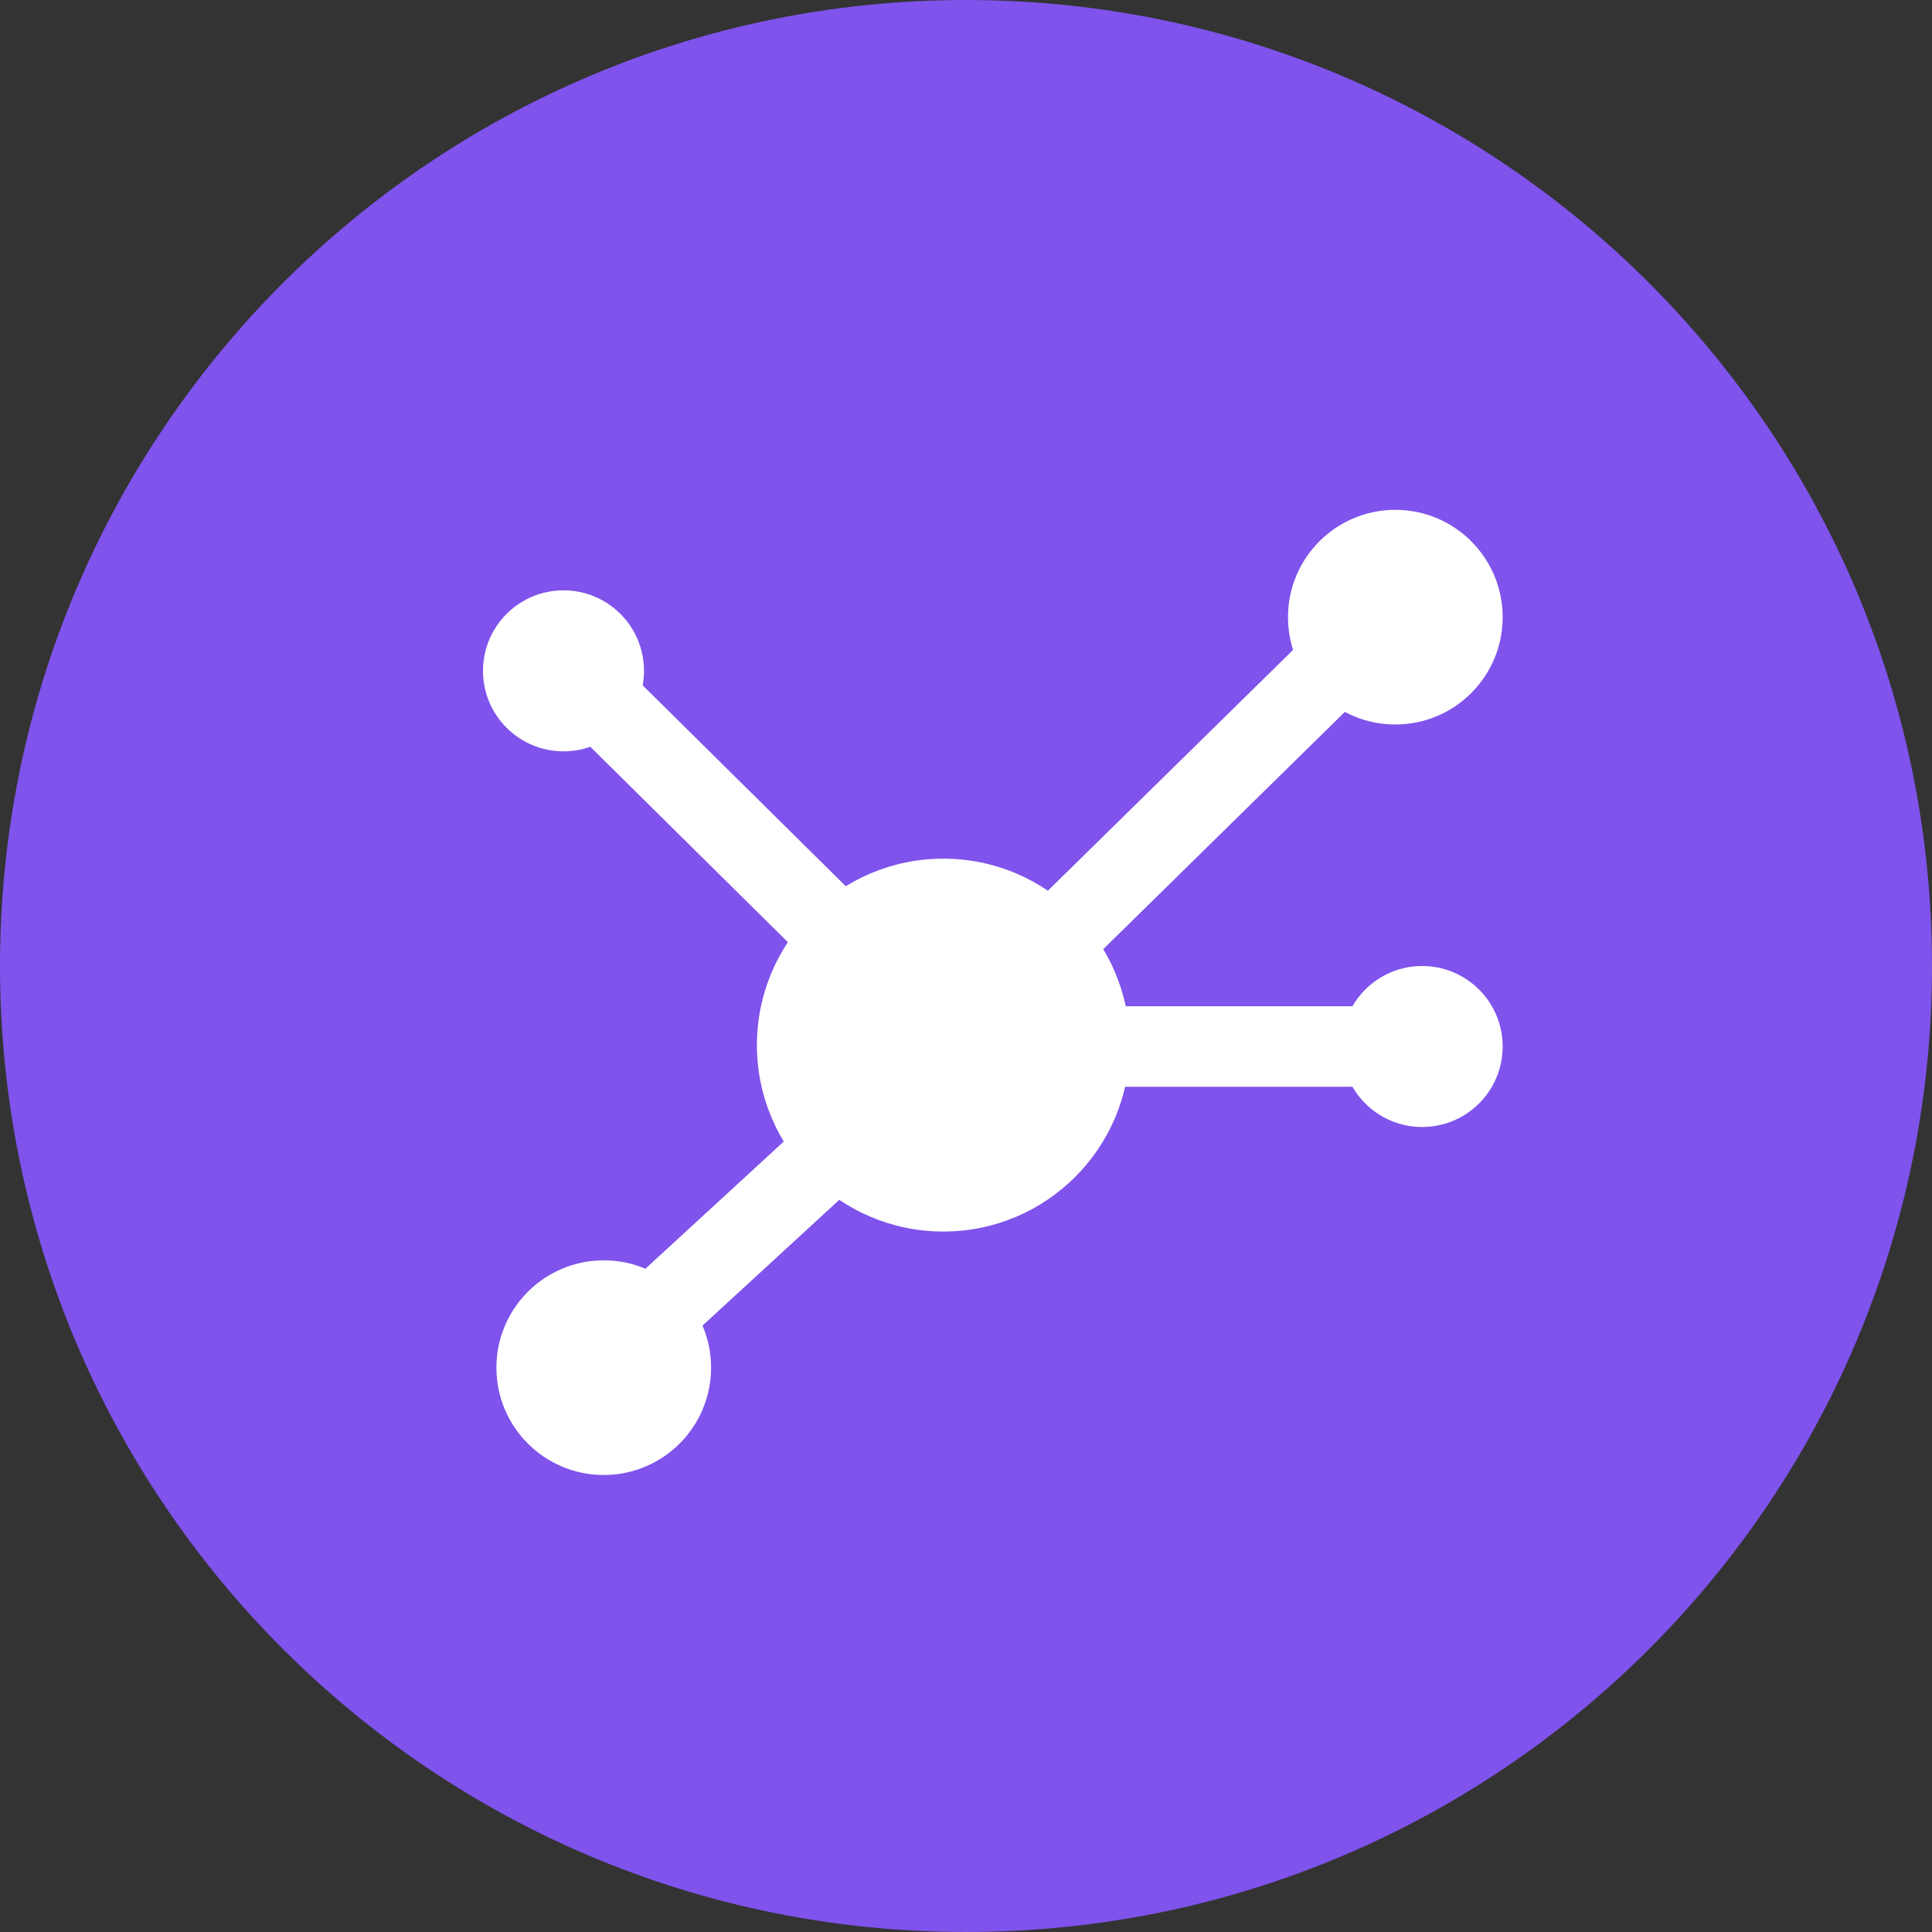 <svg width="72" height="72" viewBox="0 0 72 72" fill="none" xmlns="http://www.w3.org/2000/svg">
<rect x="0" y="0" width="72" height="72" fill="#333333" stroke="none"/>
<path d="M72 36C72 55.882 55.882 72 36 72C16.118 72 0 55.882 0 36C0 16.118 16.118 0 36 0C55.882 0 72 16.118 72 36Z" fill="#7F53EC"/>
<circle cx="35.156" cy="38.948" r="6.948" fill="white"/>
<circle cx="52" cy="23" r="4" fill="white"/>
<circle cx="53" cy="39" r="3" fill="white"/>
<circle cx="21" cy="25" r="3" fill="white"/>
<path d="M26.5 50.969C26.5 53.178 24.709 54.969 22.5 54.969C20.291 54.969 18.5 53.178 18.5 50.969C18.5 48.76 20.291 46.969 22.5 46.969C24.709 46.969 26.5 48.76 26.5 50.969Z" fill="white"/>
<path d="M21.387 25.114L35.353 38.929" stroke="white" stroke-width="3"/>
<path d="M52.357 22.23L35.353 38.929" stroke="white" stroke-width="3"/>
<path d="M52.205 39H35.353" stroke="white" stroke-width="3"/>
<path d="M22.145 51.074L35.353 38.929" stroke="white" stroke-width="3"/>
</svg>
